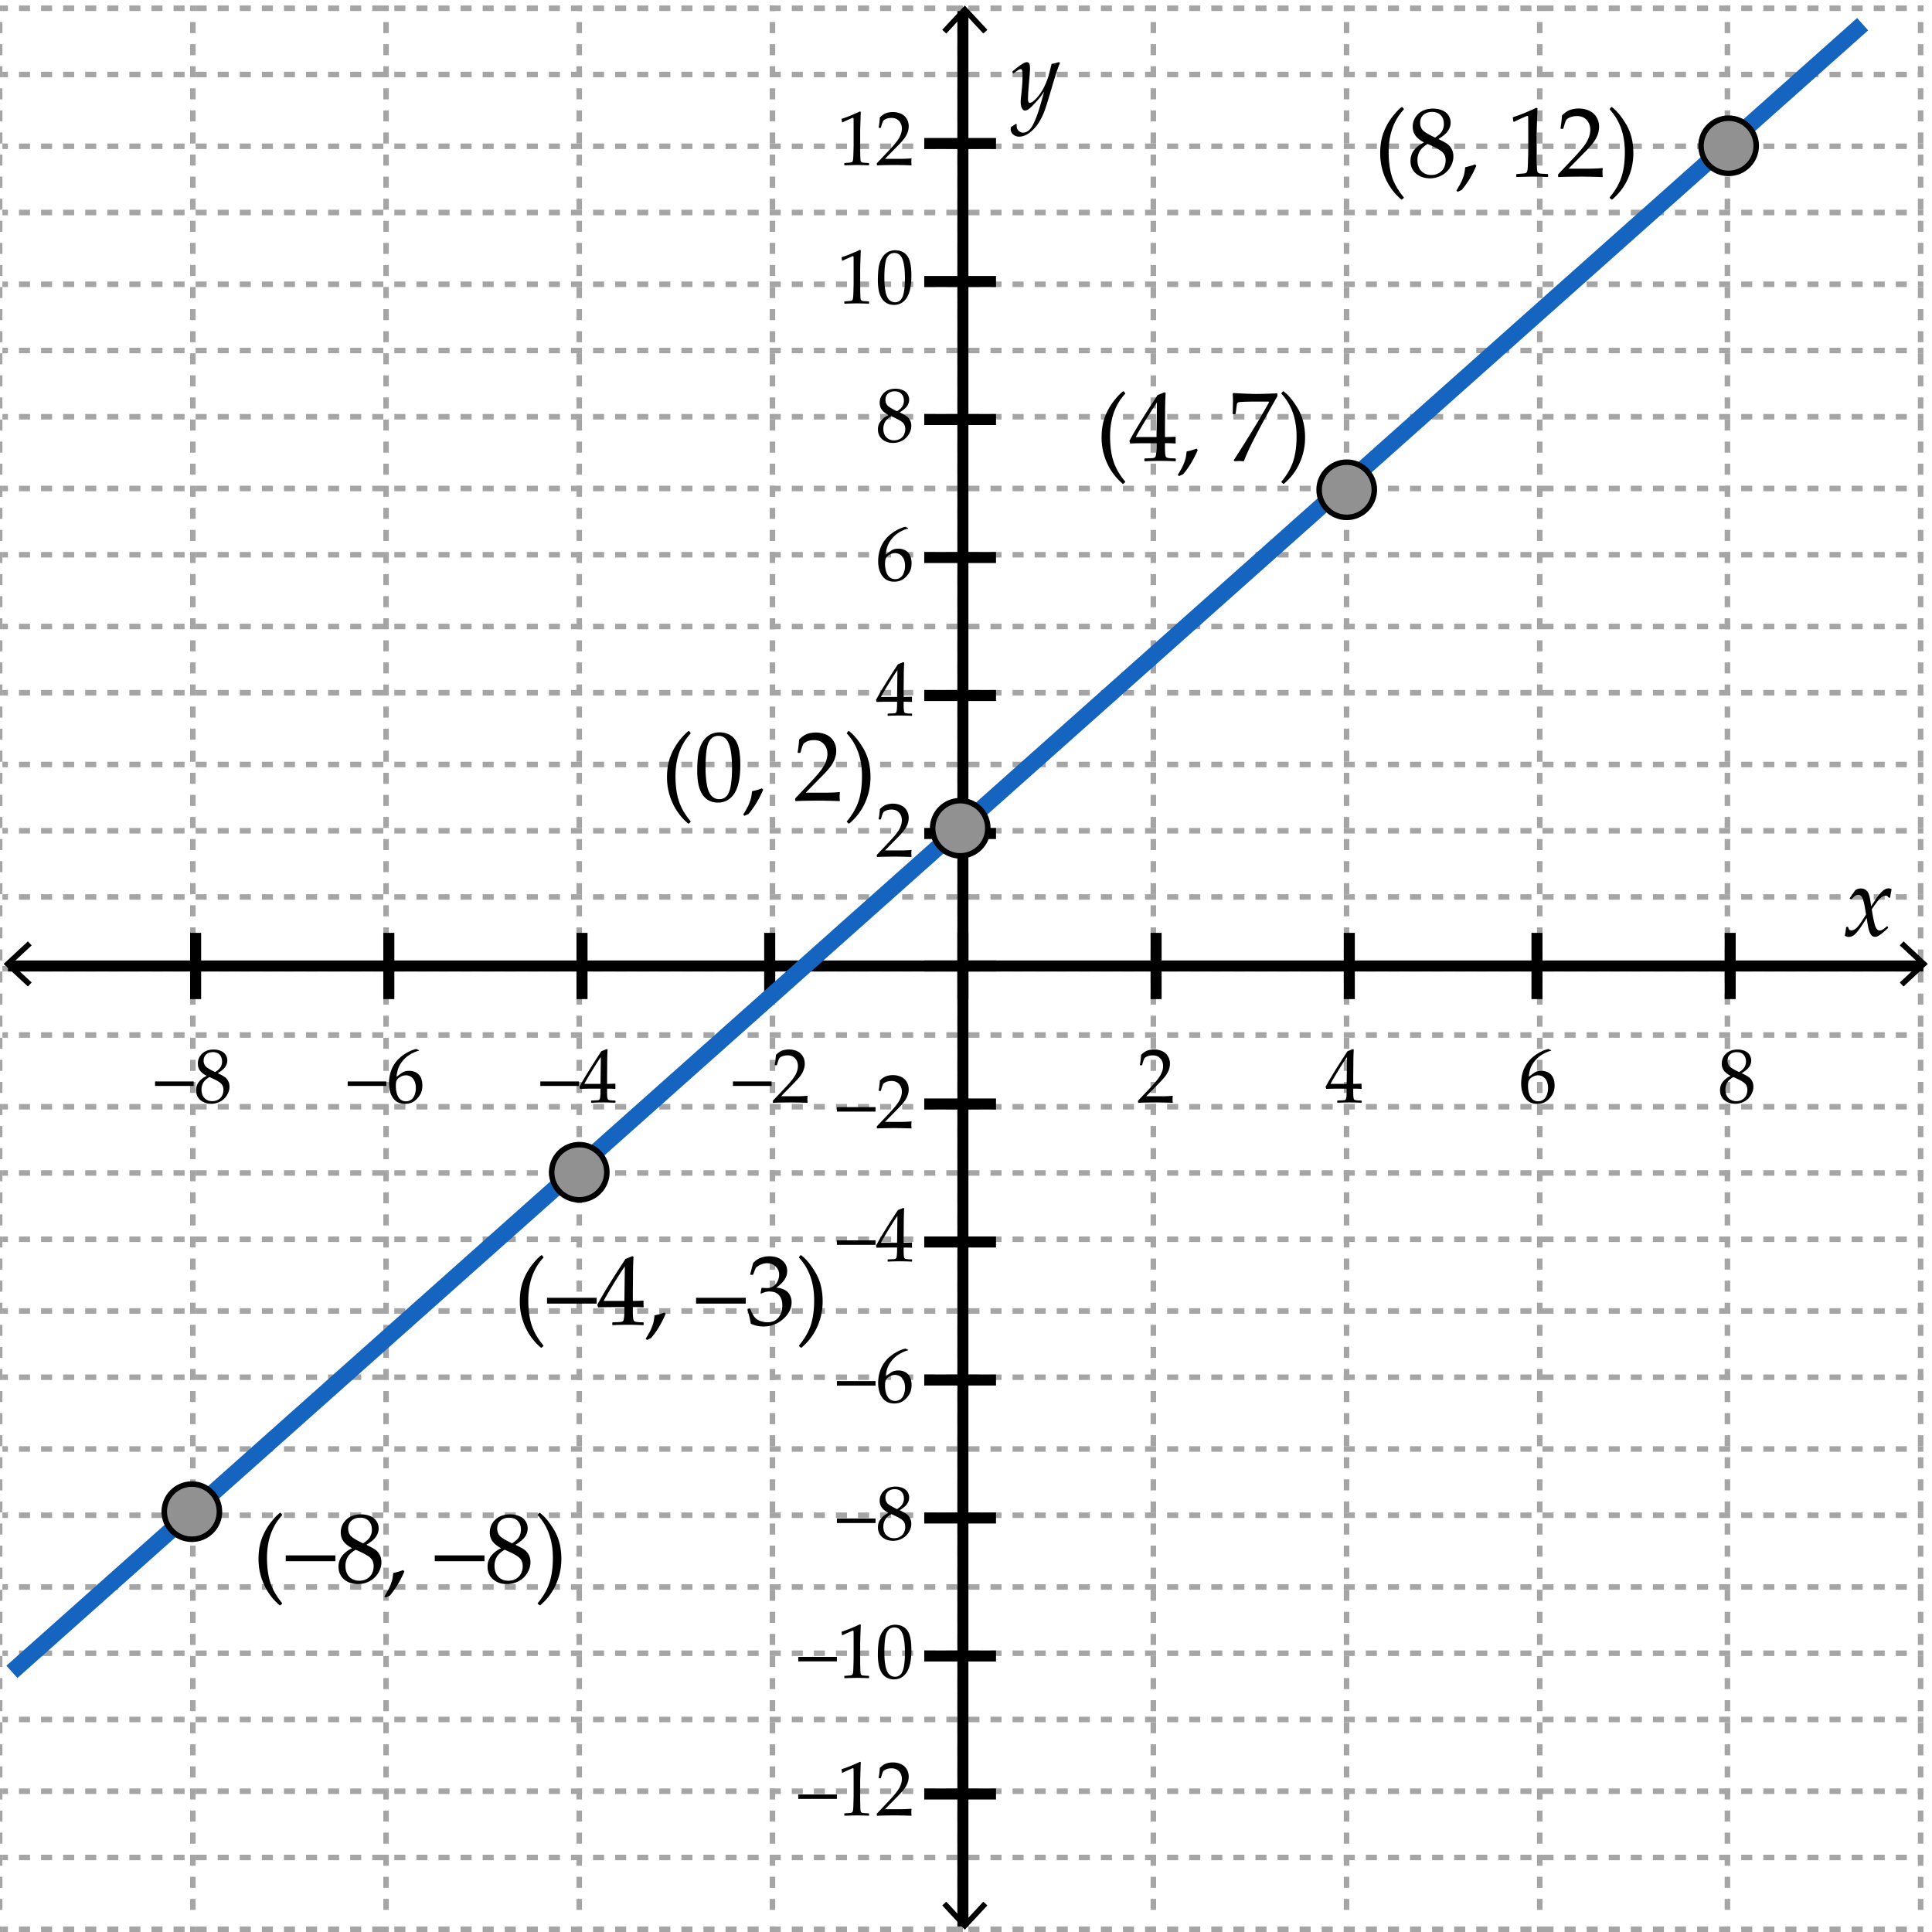<svg xmlns="http://www.w3.org/2000/svg" width="350" height="350"><path fill="#FFF" d="M0 0h350v350H0z"/><g fill="none" stroke="#A5A5A5" stroke-miterlimit="10"><path d="M348.438 349.498h-1"/><path stroke-dasharray="2,2" d="M345.438 349.498h-343"/><path d="M1.438 349.498h-1"/></g><g fill="none" stroke="#A5A5A5" stroke-miterlimit="10"><path d="M348.438 336.498h-1"/><path stroke-dasharray="2,2" d="M345.438 336.498h-343"/><path d="M1.438 336.498h-1"/></g><g fill="none" stroke="#A5A5A5" stroke-miterlimit="10"><path d="M348.438 324.498h-1"/><path stroke-dasharray="2,2" d="M345.438 324.498h-343"/><path d="M1.438 324.498h-1"/></g><g fill="none" stroke="#A5A5A5" stroke-miterlimit="10"><path d="M348.438 311.498h-1"/><path stroke-dasharray="2,2" d="M345.438 311.498h-343"/><path d="M1.438 311.498h-1"/></g><g fill="none" stroke="#A5A5A5" stroke-miterlimit="10"><path d="M348.438 299.498h-1"/><path stroke-dasharray="2,2" d="M345.438 299.498h-343"/><path d="M1.438 299.498h-1"/></g><g fill="none" stroke="#A5A5A5" stroke-miterlimit="10"><path d="M348.438 287.498h-1"/><path stroke-dasharray="2,2" d="M345.438 287.498h-343"/><path d="M1.438 287.498h-1"/></g><g fill="none" stroke="#A5A5A5" stroke-miterlimit="10"><path d="M348.438 274.498h-1"/><path stroke-dasharray="2,2" d="M345.438 274.498h-343"/><path d="M1.438 274.498h-1"/></g><g fill="none" stroke="#A5A5A5" stroke-miterlimit="10"><path d="M348.438 262.498h-1"/><path stroke-dasharray="2,2" d="M345.438 262.498h-343"/><path d="M1.438 262.498h-1"/></g><g fill="none" stroke="#A5A5A5" stroke-miterlimit="10"><path d="M348.438 249.498h-1"/><path stroke-dasharray="2,2" d="M345.438 249.498h-343"/><path d="M1.438 249.498h-1"/></g><g fill="none" stroke="#A5A5A5" stroke-miterlimit="10"><path d="M348.438 237.498h-1"/><path stroke-dasharray="2,2" d="M345.438 237.498h-343"/><path d="M1.438 237.498h-1"/></g><g fill="none" stroke="#A5A5A5" stroke-miterlimit="10"><path d="M348.438 224.498h-1"/><path stroke-dasharray="2,2" d="M345.438 224.498h-343"/><path d="M1.438 224.498h-1"/></g><g fill="none" stroke="#A5A5A5" stroke-miterlimit="10"><path d="M348.438 212.498h-1"/><path stroke-dasharray="2,2" d="M345.438 212.498h-343"/><path d="M1.438 212.498h-1"/></g><g fill="none" stroke="#A5A5A5" stroke-miterlimit="10"><path d="M348.438 200.498h-1"/><path stroke-dasharray="2,2" d="M345.438 200.498h-343"/><path d="M1.438 200.498h-1"/></g><g fill="none" stroke="#A5A5A5" stroke-miterlimit="10"><path d="M348.438 187.498h-1"/><path stroke-dasharray="2,2" d="M345.438 187.498h-343"/><path d="M1.438 187.498h-1"/></g><g fill="none" stroke="#A5A5A5" stroke-miterlimit="10"><path d="M348.438 175.498h-1"/><path stroke-dasharray="2,2" d="M345.438 175.498h-343"/><path d="M1.438 175.498h-1"/></g><g fill="none" stroke="#A5A5A5" stroke-miterlimit="10"><path d="M348.438 162.498h-1"/><path stroke-dasharray="2,2" d="M345.438 162.498h-343"/><path d="M1.438 162.498h-1"/></g><g fill="none" stroke="#A5A5A5" stroke-miterlimit="10"><path d="M348.438 150.498h-1"/><path stroke-dasharray="2,2" d="M345.438 150.498h-343"/><path d="M1.438 150.498h-1"/></g><g fill="none" stroke="#A5A5A5" stroke-miterlimit="10"><path d="M348.438 138.498h-1"/><path stroke-dasharray="2,2" d="M345.438 138.498h-343"/><path d="M1.438 138.498h-1"/></g><g fill="none" stroke="#A5A5A5" stroke-miterlimit="10"><path d="M348.438 125.498h-1"/><path stroke-dasharray="2,2" d="M345.438 125.498h-343"/><path d="M1.438 125.498h-1"/></g><g fill="none" stroke="#A5A5A5" stroke-miterlimit="10"><path d="M348.438 113.498h-1"/><path stroke-dasharray="2,2" d="M345.438 113.498h-343"/><path d="M1.438 113.498h-1"/></g><g fill="none" stroke="#A5A5A5" stroke-miterlimit="10"><path d="M348.438 100.498h-1"/><path stroke-dasharray="2,2" d="M345.438 100.498h-343"/><path d="M1.438 100.498h-1"/></g><g fill="none" stroke="#A5A5A5" stroke-miterlimit="10"><path d="M348.438 88.498h-1"/><path stroke-dasharray="2,2" d="M345.438 88.498h-343"/><path d="M1.438 88.498h-1"/></g><g fill="none" stroke="#A5A5A5" stroke-miterlimit="10"><path d="M348.438 75.498h-1"/><path stroke-dasharray="2,2" d="M345.438 75.498h-343"/><path d="M1.438 75.498h-1"/></g><g fill="none" stroke="#A5A5A5" stroke-miterlimit="10"><path d="M348.438 63.498h-1"/><path stroke-dasharray="2,2" d="M345.438 63.498h-343"/><path d="M1.438 63.498h-1"/></g><g fill="none" stroke="#A5A5A5" stroke-miterlimit="10"><path d="M348.438 51.498h-1"/><path stroke-dasharray="2,2" d="M345.438 51.498h-343"/><path d="M1.438 51.498h-1"/></g><g fill="none" stroke="#A5A5A5" stroke-miterlimit="10"><path d="M348.438 38.498h-1"/><path stroke-dasharray="2,2" d="M345.438 38.498h-343"/><path d="M1.438 38.498h-1"/></g><g fill="none" stroke="#A5A5A5" stroke-miterlimit="10"><path d="M348.438 26.498h-1"/><path stroke-dasharray="2,2" d="M345.438 26.498h-343"/><path d="M1.438 26.498h-1"/></g><g fill="none" stroke="#A5A5A5" stroke-miterlimit="10"><path d="M348.438 13.498h-1"/><path stroke-dasharray="2,2" d="M345.438 13.498h-343"/><path d="M1.438 13.498h-1"/></g><g fill="none" stroke="#A5A5A5" stroke-miterlimit="10"><path d="M348.438 1.498h-1"/><path stroke-dasharray="2,2" d="M345.438 1.498h-343"/><path d="M1.438 1.498h-1"/></g><g><g fill="none" stroke="#A5A5A5" stroke-miterlimit="10"><path d="M347.938.998v1"/><path stroke-dasharray="2,2" d="M347.938 3.998v344"/><path d="M347.938 348.998v1"/></g><g fill="none" stroke="#A5A5A5" stroke-miterlimit="10"><path d="M312.938.998v1"/><path stroke-dasharray="2,2" d="M312.938 3.998v344"/><path d="M312.938 348.998v1"/></g><g fill="none" stroke="#A5A5A5" stroke-miterlimit="10"><path d="M278.938.998v1"/><path stroke-dasharray="2,2" d="M278.938 3.998v344"/><path d="M278.938 348.998v1"/></g><g fill="none" stroke="#A5A5A5" stroke-miterlimit="10"><path d="M243.938.998v1"/><path stroke-dasharray="2,2" d="M243.938 3.998v344"/><path d="M243.938 348.998v1"/></g><g fill="none" stroke="#A5A5A5" stroke-miterlimit="10"><path d="M208.938.998v1"/><path stroke-dasharray="2,2" d="M208.938 3.998v344"/><path d="M208.938 348.998v1"/></g><g fill="none" stroke="#A5A5A5" stroke-miterlimit="10"><path d="M173.938.998v1"/><path stroke-dasharray="2,2" d="M173.938 3.998v344"/><path d="M173.938 348.998v1"/></g><g fill="none" stroke="#A5A5A5" stroke-miterlimit="10"><path d="M139.938.998v1"/><path stroke-dasharray="2,2" d="M139.938 3.998v344"/><path d="M139.938 348.998v1"/></g><g fill="none" stroke="#A5A5A5" stroke-miterlimit="10"><path d="M104.938.998v1"/><path stroke-dasharray="2,2" d="M104.938 3.998v344"/><path d="M104.938 348.998v1"/></g><g fill="none" stroke="#A5A5A5" stroke-miterlimit="10"><path d="M69.938.998v1"/><path stroke-dasharray="2,2" d="M69.938 3.998v344"/><path d="M69.938 348.998v1"/></g><g fill="none" stroke="#A5A5A5" stroke-miterlimit="10"><path d="M34.938.998v1"/><path stroke-dasharray="2,2" d="M34.938 3.998v344"/><path d="M34.938 348.998v1"/></g><g fill="none" stroke="#A5A5A5" stroke-miterlimit="10"><path d="M-.063.998v1"/><path stroke-dasharray="2,2" d="M-.063 3.998v344"/><path d="M-.063 348.998v1"/></g></g><g><path fill="none" stroke="#000" stroke-width="2" stroke-miterlimit="10" d="M174.438 1.998v347"/><path d="M170.692 5.398l.733.683 3.356-3.612 3.358 3.612.732-.683L174.781 1zM170.692 345.186l.733-.683 3.356 3.612 3.358-3.612.732.683-4.09 4.397z"/></g><g fill="none" stroke="#000" stroke-width="2" stroke-miterlimit="10"><path d="M313.438 180.998v-12M278.438 180.998v-12M244.438 180.998v-12M209.438 180.998v-12M174.438 180.998v-12M139.438 180.998v-12M105.438 180.998v-12M70.438 180.998v-12M35.438 180.998v-12"/></g><g fill="none" stroke="#000" stroke-width="2" stroke-miterlimit="10"><path d="M167.438 324.998h13M167.438 299.998h13M167.438 274.998h13M167.438 249.998h13M167.438 224.998h13M167.438 199.998h13M167.438 174.998h13M167.438 150.998h13M167.438 125.998h13M167.438 100.998h13M167.438 75.998h13M167.438 50.998h13M167.438 25.998h13"/></g><g><path fill="none" stroke="#000" stroke-width="2" stroke-miterlimit="10" d="M348.438 174.998h-347"/><path d="M344.844 170.537l-.683.733 3.612 3.356-3.612 3.357.683.733 4.397-4.09zM5.056 170.537l.682.733-3.612 3.356 3.612 3.357-.682.733-4.398-4.09z"/></g><g><path d="M334.209 169.496c.141-.75.214-1.248.22-1.494l.053-.07.229-.035.088.053.176.448a.75.75 0 0 0 .422.149c.369 0 .744-.215 1.125-.646.381-.43.891-1.173 1.529-2.228-.029-.193-.1-.62-.211-1.278-.111-.66-.234-1.159-.369-1.499s-.263-.557-.382-.65a.662.662 0 0 0-.418-.141.996.996 0 0 0-.523.136 3.255 3.255 0 0 0-.558.479l-.185.185-.088.018-.211-.123-.018-.097 1.011-1.433a1.753 1.753 0 0 1 1.037-.316c.486 0 .879.193 1.178.58s.516 1.274.65 2.663l.94-1.424c.094-.158.302-.428.624-.809s.609-.647.861-.8.501-.229.747-.229c.188 0 .369.05.545.149-.135.691-.22 1.181-.255 1.468l-.062.07-.141.035-.088-.044a.84.84 0 0 0-.225-.269.539.539 0 0 0-.303-.074c-.305 0-.611.134-.918.4-.309.267-.843.95-1.604 2.052.27 1.705.502 2.772.698 3.204.196.43.441.646.734.646.17 0 .344-.051.523-.153.178-.103.44-.307.786-.611l.105.009.123.185-.009.105c-.375.369-.729.683-1.059.94-.332.258-.58.434-.748.527a1.13 1.13 0 0 1-.566.141c-.287 0-.519-.114-.694-.343s-.325-.577-.448-1.046-.243-1.151-.36-2.048c-.498.838-.958 1.538-1.38 2.101s-.767.929-1.033 1.099-.543.255-.83.255c-.29 0-.531-.079-.718-.237z"/></g><g><path d="M183.139 23.039l.87-.589.185.062a1.976 1.976 0 0 0-.018.246c0 .422.123.74.369.954s.51.321.791.321c.223 0 .449-.057.682-.171.23-.114.457-.303.676-.567.221-.264.468-.706.743-1.327s.525-1.291.751-2.008.444-1.466.655-2.246l.299-1.099c-.398.609-.765 1.099-1.099 1.468s-.662.721-.984 1.055-.589.565-.8.694-.398.193-.563.193c-.246 0-.439-.151-.58-.453s-.211-.675-.211-1.121c0-.229.041-.697.123-1.406.141-1.283.211-2.396.211-3.34 0-.486-.025-.804-.075-.954s-.136-.224-.259-.224c-.135 0-.305.067-.51.202s-.463.322-.773.563l-.114-.035-.097-.211.026-.132c1.307-1.102 2.168-1.652 2.584-1.652a.48.48 0 0 1 .418.229c.102.152.153.439.153.861 0 .398-.029.92-.088 1.564-.182 1.992-.272 3.322-.272 3.99 0 .234.024.413.074.536s.14.185.269.185c.088 0 .203-.035.347-.105s.374-.261.69-.571.633-.702.949-1.173.599-.992.849-1.56c.248-.568.443-1.11.584-1.626s.311-1.187.51-2.013c.398-.059.841-.17 1.327-.334l.193.176c-.293.586-.832 2.218-1.617 4.896a85.41 85.41 0 0 1-.997 3.256c-.268.794-.582 1.518-.945 2.171s-.785 1.22-1.266 1.701-.934.819-1.357 1.015c-.426.196-.831.294-1.218.294-.416 0-.775-.13-1.077-.391s-.452-.602-.452-1.024c0-.089.014-.189.044-.3z"/></g><g><path fill="none" stroke="#1565C0" stroke-width="3" stroke-miterlimit="10" d="M2.156 302.873L337.438 4.379"/><path d="M164.518 95.669v.082c-.497.104-1.063.354-1.699.745-.635.392-1.17.918-1.603 1.579s-.684 1.458-.752 2.393c.155-.109.333-.241.533-.396.26-.196.45-.33.571-.403a1.88 1.88 0 0 1 .484-.191c.203-.055.437-.082.701-.082.47 0 .891.104 1.265.311.374.208.654.514.841.916.187.404.28.874.28 1.412 0 .761-.185 1.398-.554 1.91-.369.514-.761.88-1.176 1.102-.415.221-.891.331-1.429.331-.916 0-1.627-.343-2.133-1.028-.506-.687-.759-1.578-.759-2.677 0-.729.105-1.43.318-2.103.211-.672.534-1.28.967-1.824.433-.545.985-1.029 1.658-1.453.672-.424 1.334-.711 1.985-.861l.502.237zm-4.184 6.521c0 .451.064.897.195 1.34.129.442.338.784.625 1.025s.624.362 1.012.362c.333 0 .641-.094.923-.28s.498-.479.646-.878c.148-.399.223-.819.223-1.262s-.073-.838-.219-1.186a1.807 1.807 0 0 0-.636-.814 1.661 1.661 0 0 0-.971-.29c-.273 0-.547.066-.82.198s-.484.282-.632.451a1.201 1.201 0 0 0-.284.537 3.91 3.91 0 0 0-.062.797zM160.908 75.159c-.506-.269-.89-.577-1.152-.927-.262-.348-.393-.771-.393-1.268 0-.697.258-1.295.772-1.795.515-.498 1.217-.748 2.105-.748.451 0 .869.078 1.255.236.385.156.682.392.892.703.21.313.314.66.314 1.043 0 .401-.123.785-.369 1.152-.246.366-.682.739-1.306 1.117v.062c.533.255.929.472 1.186.649.258.178.469.418.633.721.164.304.246.653.246 1.05 0 .542-.156 1.063-.469 1.562-.312.5-.723.879-1.233 1.139s-1.039.39-1.586.39c-.798 0-1.456-.224-1.976-.67s-.779-1.041-.779-1.784c0-.602.179-1.12.537-1.555a3.673 3.673 0 0 1 1.322-1.016v-.061zm.554.246c-.538.319-.911.662-1.121 1.028-.21.367-.314.783-.314 1.248 0 .651.183 1.163.547 1.535.364.371.834.557 1.408.557.392 0 .747-.091 1.066-.273s.558-.432.714-.748c.158-.317.236-.662.236-1.036 0-.538-.188-.957-.564-1.258-.375-.301-1.034-.651-1.972-1.053zm1.039-.902c.487-.306.818-.612.991-.919.173-.309.26-.64.26-.995 0-.524-.15-.938-.451-1.244s-.704-.458-1.21-.458c-.483 0-.884.136-1.203.406-.319.271-.479.651-.479 1.139 0 .369.104.689.312.961.207.27.8.64 1.78 1.11zM152.657 47.236l-.123-.041-.068-.561.068-.068c.456-.132 1.032-.344 1.729-.636s1.196-.515 1.497-.67l.178.068c-.073 1.996-.109 3.194-.109 3.596v2.536c0 .624.007 1.211.021 1.76.014.55.034.873.062.971a.433.433 0 0 0 .14.229.54.54 0 0 0 .277.106c.118.016.472.039 1.06.071l.048.055v.308l-.048.055a68.807 68.807 0 0 0-2.112-.055c-.31 0-1.068.019-2.276.055l-.048-.055v-.308l.055-.055c.684-.05 1.074-.087 1.172-.109a.427.427 0 0 0 .227-.12c.052-.057.094-.165.126-.324s.058-.631.079-1.415l.03-1.203v-2.693c0-1.321-.003-2.039-.011-2.153-.006-.114-.046-.171-.119-.171-.019 0-.043.005-.075.014s-.132.05-.301.123l-.677.301c-.284.123-.551.253-.802.389zM159.035 50.784c0-.812.041-1.542.123-2.19.082-.65.264-1.229.543-1.736.281-.509.632-.889 1.053-1.143a2.751 2.751 0 0 1 1.439-.379c.61 0 1.147.157 1.609.472.463.314.796.798.998 1.449.203.651.305 1.538.305 2.659 0 1.823-.279 3.165-.838 4.026-.558.861-1.331 1.292-2.32 1.292-.497 0-.936-.107-1.316-.321a2.543 2.543 0 0 1-.936-.93 4.195 4.195 0 0 1-.514-1.436 10.17 10.17 0 0 1-.146-1.763zm1.176-.396c0 .866.064 1.654.195 2.365.129.711.346 1.223.648 1.534.304.313.665.469 1.084.469.405 0 .744-.139 1.016-.417.271-.278.469-.754.594-1.429.126-.675.188-1.509.188-2.502 0-1.559-.148-2.712-.444-3.459s-.786-1.121-1.47-1.121c-.597 0-1.048.289-1.354.868s-.457 1.81-.457 3.692zM152.657 22.17l-.123-.041-.068-.561.068-.068c.456-.132 1.032-.344 1.729-.636s1.196-.515 1.497-.67l.178.068c-.073 1.996-.109 3.195-.109 3.596v2.536c0 .625.007 1.211.021 1.76s.034.873.062.971.074.174.14.229c.066.055.159.09.277.106s.472.04 1.06.072l.048.055v.308l-.048.055a65.634 65.634 0 0 0-2.112-.055c-.31 0-1.068.018-2.276.055l-.048-.055v-.308l.055-.055c.684-.05 1.074-.086 1.172-.109a.434.434 0 0 0 .227-.12c.052-.057.094-.165.126-.325s.058-.631.079-1.415l.03-1.203v-2.693c0-1.322-.003-2.04-.011-2.153-.006-.114-.046-.171-.119-.171-.019 0-.043.004-.075.014s-.132.05-.301.123l-.677.301a9.495 9.495 0 0 0-.802.389zM158.926 29.963l-.082-.068v-.315l2.29-2.427c.943-.998 1.554-1.771 1.832-2.317s.417-1.057.417-1.531c0-.556-.169-1.019-.506-1.388s-.793-.554-1.367-.554c-.369 0-.69.057-.964.171s-.457.242-.55.383c-.094.141-.229.538-.407 1.189l-.062.055h-.28l-.068-.062c.104-.615.178-1.224.219-1.825.429-.419.828-.687 1.2-.803.371-.116.76-.174 1.165-.174.483 0 .945.091 1.388.273s.798.478 1.066.885.403.881.403 1.418c0 .401-.079.803-.235 1.207a4.459 4.459 0 0 1-.691 1.169c-.303.376-.716.826-1.24 1.35l-2.133 2.174h2.7c.829 0 1.52-.03 2.071-.089l.048.055a3.672 3.672 0 0 0-.041.608c0 .228.014.408.041.54l-.048.075c-.328-.018-.832-.034-1.511-.048s-1.128-.021-1.347-.021c-.442 0-1.037.006-1.784.017s-1.256.03-1.524.053zM144.611 325.891v-.813h7v.813h-7zM152.657 321.153l-.123-.041-.068-.561.068-.068c.456-.132 1.032-.344 1.729-.636s1.196-.515 1.497-.67l.178.068c-.073 1.996-.109 3.194-.109 3.596v2.536c0 .624.007 1.211.021 1.76.014.55.034.873.062.971a.433.433 0 0 0 .14.229.54.54 0 0 0 .277.106c.118.016.472.039 1.06.071l.048.055v.308l-.048.055a68.807 68.807 0 0 0-2.112-.055c-.31 0-1.068.019-2.276.055l-.048-.055v-.308l.055-.055c.684-.05 1.074-.087 1.172-.109a.427.427 0 0 0 .227-.12c.052-.057.094-.165.126-.324s.058-.631.079-1.415l.03-1.203v-2.693c0-1.321-.003-2.039-.011-2.153-.006-.114-.046-.171-.119-.171-.019 0-.043.005-.075.014s-.132.05-.301.123l-.677.301c-.284.123-.551.253-.802.389zM158.926 328.946l-.082-.068v-.314l2.29-2.427c.943-.998 1.554-1.771 1.832-2.317s.417-1.058.417-1.531c0-.556-.169-1.019-.506-1.388s-.793-.554-1.367-.554c-.369 0-.69.057-.964.171s-.457.241-.55.383c-.094.142-.229.538-.407 1.189l-.062.055h-.28l-.068-.062c.104-.615.178-1.224.219-1.825.429-.419.828-.687 1.2-.804.371-.115.76-.174 1.165-.174.483 0 .945.091 1.388.273s.798.478 1.066.885c.269.408.403.881.403 1.419 0 .401-.079.804-.235 1.206a4.464 4.464 0 0 1-.691 1.17c-.303.375-.716.825-1.24 1.35l-2.133 2.174h2.7c.829 0 1.52-.029 2.071-.089l.048.055a3.663 3.663 0 0 0-.041.608c0 .228.014.408.041.54l-.048.075c-.328-.019-.832-.034-1.511-.048s-1.128-.021-1.347-.021c-.442 0-1.037.006-1.784.018-.747.011-1.256.029-1.524.051zM144.611 300.975v-.813h7v.813h-7zM152.657 296.237l-.123-.041-.068-.561.068-.068c.456-.132 1.032-.344 1.729-.636s1.196-.515 1.497-.67l.178.068c-.073 1.996-.109 3.194-.109 3.596v2.536c0 .624.007 1.211.021 1.76.014.55.034.873.062.971a.433.433 0 0 0 .14.229.54.54 0 0 0 .277.106c.118.016.472.039 1.06.071l.048.055v.308l-.048.055a68.807 68.807 0 0 0-2.112-.055c-.31 0-1.068.019-2.276.055l-.048-.055v-.308l.055-.055c.684-.05 1.074-.087 1.172-.109a.427.427 0 0 0 .227-.12c.052-.057.094-.165.126-.324s.058-.631.079-1.415l.03-1.203v-2.693c0-1.321-.003-2.039-.011-2.153-.006-.114-.046-.171-.119-.171-.019 0-.043.005-.075.014s-.132.05-.301.123l-.677.301c-.284.123-.551.253-.802.389zM159.035 299.785c0-.812.041-1.542.123-2.19.082-.65.264-1.229.543-1.736.281-.509.632-.889 1.053-1.143a2.751 2.751 0 0 1 1.439-.379c.61 0 1.147.157 1.609.472.463.314.796.798.998 1.449.203.651.305 1.538.305 2.659 0 1.823-.279 3.165-.838 4.026-.558.861-1.331 1.292-2.32 1.292-.497 0-.936-.107-1.316-.321a2.543 2.543 0 0 1-.936-.93 4.195 4.195 0 0 1-.514-1.436 10.17 10.17 0 0 1-.146-1.763zm1.176-.396c0 .866.064 1.654.195 2.365.129.711.346 1.223.648 1.534.304.313.665.469 1.084.469.405 0 .744-.139 1.016-.417.271-.278.469-.754.594-1.429.126-.675.188-1.509.188-2.502 0-1.559-.148-2.712-.444-3.459s-.786-1.121-1.47-1.121c-.597 0-1.048.289-1.354.868s-.457 1.81-.457 3.692zM151.611 275.908v-.813h7v.813h-7zM160.908 274.049c-.506-.269-.89-.577-1.152-.927-.262-.348-.393-.771-.393-1.268 0-.697.258-1.295.772-1.795.515-.498 1.217-.748 2.105-.748.451 0 .869.078 1.255.236.385.156.682.392.892.703.21.313.314.66.314 1.043 0 .401-.123.785-.369 1.152-.246.366-.682.739-1.306 1.117v.062c.533.255.929.472 1.186.649.258.178.469.418.633.721.164.304.246.653.246 1.05 0 .542-.156 1.063-.469 1.562-.312.5-.723.879-1.233 1.139s-1.039.39-1.586.39c-.798 0-1.456-.224-1.976-.67s-.779-1.041-.779-1.784c0-.602.179-1.12.537-1.555a3.673 3.673 0 0 1 1.322-1.016v-.061zm.554.246c-.538.319-.911.662-1.121 1.028-.21.367-.314.783-.314 1.248 0 .651.183 1.163.547 1.535.364.371.834.557 1.408.557.392 0 .747-.091 1.066-.273s.558-.432.714-.748c.158-.317.236-.662.236-1.036 0-.538-.188-.957-.564-1.258-.375-.301-1.034-.652-1.972-1.053zm1.039-.902c.487-.306.818-.612.991-.919.173-.309.26-.64.26-.995 0-.524-.15-.938-.451-1.244s-.704-.458-1.21-.458c-.483 0-.884.136-1.203.406-.319.271-.479.651-.479 1.139 0 .369.104.689.312.961.207.27.8.64 1.78 1.11zM151.611 251.011v-.813h7v.813h-7zM164.518 244.544v.082c-.497.104-1.063.354-1.699.745-.635.392-1.17.918-1.603 1.579s-.684 1.458-.752 2.393c.155-.109.333-.241.533-.396.26-.196.45-.33.571-.403a1.88 1.88 0 0 1 .484-.191c.203-.055.437-.082.701-.082.47 0 .891.104 1.265.311.374.208.654.514.841.916.187.404.28.874.28 1.412 0 .761-.185 1.398-.554 1.91-.369.514-.761.88-1.176 1.102-.415.221-.891.331-1.429.331-.916 0-1.627-.343-2.133-1.028-.506-.687-.759-1.578-.759-2.677 0-.729.105-1.43.318-2.103.211-.672.534-1.28.967-1.824.433-.545.985-1.029 1.658-1.453.672-.424 1.334-.711 1.985-.861l.502.237zm-4.184 6.521c0 .451.064.897.195 1.34.129.442.338.784.625 1.025s.624.362 1.012.362c.333 0 .641-.094.923-.28s.498-.479.646-.878c.148-.399.223-.819.223-1.262s-.073-.838-.219-1.186a1.807 1.807 0 0 0-.636-.814 1.661 1.661 0 0 0-.971-.29c-.273 0-.547.066-.82.198s-.484.282-.632.451a1.201 1.201 0 0 0-.284.537 3.91 3.91 0 0 0-.062.797zM206.25 199.788l-.082-.068v-.314l2.29-2.427c.943-.998 1.554-1.771 1.832-2.317s.417-1.058.417-1.531c0-.556-.169-1.019-.506-1.388s-.793-.554-1.367-.554c-.369 0-.69.057-.964.171s-.457.241-.55.383c-.094.142-.229.538-.407 1.189l-.062.055h-.28l-.068-.062c.104-.615.178-1.224.219-1.825.429-.419.828-.687 1.2-.804.371-.115.76-.174 1.165-.174.483 0 .945.091 1.388.273s.798.478 1.066.885c.269.408.403.881.403 1.419 0 .401-.079.804-.235 1.206a4.464 4.464 0 0 1-.691 1.17c-.303.375-.716.825-1.24 1.35l-2.133 2.174h2.7c.829 0 1.52-.029 2.071-.089l.048.055a3.663 3.663 0 0 0-.041.608c0 .228.014.408.041.54l-.048.075c-.328-.019-.832-.034-1.511-.048s-1.128-.021-1.347-.021c-.442 0-1.037.006-1.784.018-.747.011-1.255.029-1.524.051zM242.306 199.774l-.055-.055v-.294l.055-.055c.675-.019 1.074-.039 1.2-.062.125-.022.217-.07.276-.144s.104-.251.134-.533c.029-.282.044-.583.044-.902v-.506h-1.497c-.87 0-1.606.014-2.208.041l-.116-.369c.793-1.485 2.117-3.637 3.972-6.453l.964-.39.171.082c-.05.774-.075 1.734-.075 2.878l-.021 1.928v1.415a27.599 27.599 0 0 0 1.456-.041l.062.068a8.385 8.385 0 0 0-.014.376c.005.15.012.299.021.444l-.068.062a18.803 18.803 0 0 0-1.107-.041h-.349v.458c0 .511.014.873.041 1.087s.07.353.13.413c.06.063.179.107.359.137.18.03.49.047.933.052l.062.055v.294l-.055.055a46.523 46.523 0 0 0-2.017-.055 43.04 43.04 0 0 0-2.298.055zm-1.265-3.418h2.919l.062-4.86c-.438.624-.989 1.481-1.654 2.57s-1.108 1.853-1.327 2.29zM281.005 190.266v.082c-.497.104-1.063.354-1.699.745-.635.392-1.17.918-1.603 1.579s-.684 1.458-.752 2.393c.155-.109.333-.241.533-.396.26-.196.45-.33.571-.403a1.88 1.88 0 0 1 .484-.191c.203-.055.437-.082.701-.082.47 0 .891.104 1.265.311.374.208.654.514.841.916.187.404.28.874.28 1.412 0 .761-.185 1.398-.554 1.91-.369.514-.761.88-1.176 1.102-.415.221-.891.331-1.429.331-.916 0-1.627-.343-2.133-1.028-.506-.687-.759-1.578-.759-2.677 0-.729.105-1.43.318-2.103.211-.672.534-1.28.967-1.824.433-.545.985-1.029 1.658-1.453.672-.424 1.334-.711 1.985-.861l.502.237zm-4.184 6.521c0 .451.064.897.195 1.34.129.442.338.784.625 1.025s.624.362 1.012.362c.333 0 .641-.094.923-.28s.498-.479.646-.878c.148-.399.223-.819.223-1.262s-.073-.838-.219-1.186a1.807 1.807 0 0 0-.636-.814 1.661 1.661 0 0 0-.971-.29c-.273 0-.547.066-.82.198s-.484.282-.632.451a1.201 1.201 0 0 0-.284.537c-.041.19-.062.455-.062.797zM313.459 194.873c-.506-.269-.89-.577-1.152-.927-.262-.348-.393-.771-.393-1.268 0-.697.258-1.295.772-1.795.515-.498 1.217-.748 2.105-.748.451 0 .869.078 1.255.236.385.156.682.392.892.703.21.313.314.66.314 1.043 0 .401-.123.785-.369 1.152-.246.366-.682.739-1.306 1.117v.062c.533.255.929.472 1.186.649.258.178.469.418.633.721.164.304.246.653.246 1.05 0 .542-.156 1.063-.469 1.562-.312.5-.723.879-1.233 1.139s-1.039.39-1.586.39c-.798 0-1.456-.224-1.976-.67s-.779-1.041-.779-1.784c0-.602.179-1.12.537-1.555a3.673 3.673 0 0 1 1.322-1.016v-.061zm.554.246c-.538.319-.911.662-1.121 1.028-.21.367-.314.783-.314 1.248 0 .651.183 1.163.547 1.535.364.371.834.557 1.408.557.392 0 .747-.091 1.066-.273s.558-.432.714-.748c.158-.317.236-.662.236-1.036 0-.538-.188-.957-.564-1.258-.376-.301-1.034-.651-1.972-1.053zm1.039-.902c.487-.306.818-.612.991-.919.173-.309.26-.64.26-.995 0-.524-.15-.938-.451-1.244s-.704-.458-1.21-.458c-.483 0-.884.136-1.203.406-.319.271-.479.651-.479 1.139 0 .369.104.689.312.961.207.27.8.64 1.78 1.11zM28.091 196.732v-.813h7v.813h-7zM37.388 194.873c-.506-.269-.89-.577-1.152-.927-.262-.348-.393-.771-.393-1.268 0-.697.257-1.295.772-1.795.515-.498 1.217-.748 2.105-.748.451 0 .869.078 1.254.236.385.156.683.392.892.703.209.313.314.66.314 1.043 0 .401-.123.785-.369 1.152-.246.366-.681.739-1.306 1.117v.062c.533.255.929.472 1.186.649s.468.418.632.721c.164.304.246.653.246 1.05 0 .542-.156 1.063-.468 1.562-.312.5-.724.879-1.234 1.139s-1.039.39-1.586.39c-.797 0-1.456-.224-1.976-.67s-.779-1.041-.779-1.784c0-.602.179-1.12.537-1.555a3.685 3.685 0 0 1 1.323-1.016v-.061zm.554.246c-.538.319-.912.662-1.121 1.028a2.477 2.477 0 0 0-.314 1.248c0 .651.182 1.163.547 1.535.365.371.834.557 1.408.557.392 0 .748-.091 1.066-.273s.557-.432.714-.748c.157-.317.236-.662.236-1.036 0-.538-.188-.957-.564-1.258s-1.033-.651-1.972-1.053zm1.039-.902c.488-.306.818-.612.991-.919.173-.309.26-.64.26-.995 0-.524-.15-.938-.451-1.244s-.704-.458-1.21-.458c-.483 0-.884.136-1.203.406-.319.271-.479.651-.479 1.139 0 .369.104.689.311.961.208.27.801.64 1.781 1.11z"/><g><path d="M62.987 196.732v-.813h7v.813h-7zM75.894 190.266v.082c-.497.104-1.063.354-1.699.745s-1.17.918-1.603 1.579-.684 1.458-.752 2.393c.155-.109.333-.241.533-.396.26-.196.45-.33.571-.403s.283-.137.485-.191.437-.082.701-.082c.469 0 .891.104 1.265.311.374.208.654.514.841.916.187.404.28.874.28 1.412 0 .761-.185 1.398-.554 1.91-.369.514-.761.88-1.176 1.102-.415.221-.891.331-1.429.331-.916 0-1.627-.343-2.133-1.028-.506-.687-.759-1.578-.759-2.677 0-.729.106-1.43.318-2.103.212-.672.534-1.28.967-1.824.433-.545.985-1.029 1.658-1.453s1.334-.711 1.986-.861l.5.237zm-4.184 6.521c0 .451.065.897.195 1.34s.338.784.625 1.025.625.362 1.012.362c.333 0 .64-.094.923-.28s.498-.479.646-.878c.148-.399.222-.819.222-1.262s-.073-.838-.219-1.186a1.814 1.814 0 0 0-.636-.814 1.661 1.661 0 0 0-.971-.29c-.273 0-.547.066-.82.198s-.484.282-.632.451-.243.348-.284.537a3.99 3.99 0 0 0-.061.797z"/></g><g><path d="M97.883 196.732v-.813h7v.813h-7zM107.132 199.774l-.055-.055v-.294l.055-.055c.675-.019 1.074-.039 1.2-.062.125-.022.217-.07.276-.144s.104-.251.134-.533c.029-.282.044-.583.044-.902v-.506h-1.497c-.87 0-1.606.014-2.208.041l-.116-.369c.793-1.485 2.117-3.637 3.972-6.453l.964-.39.171.082c-.05.774-.075 1.734-.075 2.878l-.021 1.928v1.415a27.599 27.599 0 0 0 1.456-.041l.062.068a8.385 8.385 0 0 0-.014.376c.005.15.012.299.021.444l-.068.062a18.803 18.803 0 0 0-1.107-.041h-.349v.458c0 .511.014.873.041 1.087s.07.353.13.413c.06.063.179.107.359.137.18.03.49.047.933.052l.062.055v.294l-.055.055a46.523 46.523 0 0 0-2.017-.055 43.04 43.04 0 0 0-2.298.055zm-1.265-3.418h2.919l.062-4.86c-.438.624-.989 1.481-1.654 2.57s-1.108 1.853-1.327 2.29z"/></g><g><path d="M132.779 196.732v-.813h7v.813h-7zM140.094 199.788l-.082-.068v-.314l2.29-2.427c.943-.998 1.554-1.771 1.832-2.317s.417-1.058.417-1.531c0-.556-.169-1.019-.506-1.388s-.793-.554-1.367-.554c-.369 0-.69.057-.964.171s-.457.241-.55.383c-.094.142-.229.538-.407 1.189l-.062.055h-.28l-.068-.062c.104-.615.178-1.224.219-1.825.429-.419.828-.687 1.2-.804.371-.115.76-.174 1.165-.174.483 0 .945.091 1.388.273s.798.478 1.066.885c.269.408.403.881.403 1.419 0 .401-.079.804-.235 1.206a4.464 4.464 0 0 1-.691 1.17c-.303.375-.716.825-1.24 1.35l-2.133 2.174h2.7c.829 0 1.52-.029 2.071-.089l.048.055a3.663 3.663 0 0 0-.041.608c0 .228.014.408.041.54l-.048.075c-.328-.019-.832-.034-1.511-.048s-1.128-.021-1.347-.021c-.442 0-1.037.006-1.784.018-.747.011-1.256.029-1.524.051z"/></g><g><path d="M160.86 129.678l-.055-.055v-.294l.055-.055c.675-.019 1.074-.039 1.2-.062.125-.022.217-.07.276-.144s.104-.251.134-.533c.029-.282.044-.583.044-.902v-.506h-1.497c-.87 0-1.606.014-2.208.041l-.116-.369c.793-1.485 2.117-3.637 3.972-6.453l.964-.39.171.082c-.05.774-.075 1.734-.075 2.878l-.021 1.928v1.415a27.599 27.599 0 0 0 1.456-.041l.062.068a8.385 8.385 0 0 0-.014.376c.005.15.012.299.021.444l-.068.062a18.803 18.803 0 0 0-1.107-.041h-.349v.458c0 .511.014.873.041 1.087s.07.353.13.413c.06.063.179.107.359.137.18.03.49.047.933.052l.062.055v.294l-.055.055a42.034 42.034 0 0 0-4.315 0zm-1.264-3.418h2.919l.062-4.86c-.438.624-.989 1.481-1.654 2.57s-1.109 1.852-1.327 2.29z"/></g><g><path d="M158.926 155.256l-.082-.068v-.314l2.29-2.427c.943-.998 1.554-1.771 1.832-2.317s.417-1.058.417-1.531c0-.556-.169-1.019-.506-1.388s-.793-.554-1.367-.554c-.369 0-.69.057-.964.171s-.457.241-.55.383c-.094.142-.229.538-.407 1.189l-.062.055h-.28l-.068-.062c.104-.615.178-1.224.219-1.825.429-.419.828-.687 1.2-.804.371-.115.76-.174 1.165-.174.483 0 .945.091 1.388.273s.798.478 1.066.885c.269.408.403.881.403 1.419 0 .401-.079.804-.235 1.206a4.464 4.464 0 0 1-.691 1.17c-.303.375-.716.825-1.24 1.35l-2.133 2.174h2.7c.829 0 1.52-.029 2.071-.089l.048.055a3.663 3.663 0 0 0-.041.608c0 .228.014.408.041.54l-.048.075c-.328-.019-.832-.034-1.511-.048s-1.128-.021-1.347-.021c-.442 0-1.037.006-1.784.018-.747.011-1.256.028-1.524.051z"/></g><g><path d="M151.611 225.511v-.813h7v.813h-7zM160.86 228.553l-.055-.055v-.294l.055-.055c.675-.019 1.074-.039 1.2-.062.125-.022.217-.07.276-.144s.104-.251.134-.533c.029-.282.044-.583.044-.902v-.506h-1.497c-.87 0-1.606.014-2.208.041l-.116-.369c.793-1.485 2.117-3.637 3.972-6.453l.964-.39.171.082c-.05.774-.075 1.734-.075 2.878l-.021 1.928v1.415a27.599 27.599 0 0 0 1.456-.041l.062.068a8.385 8.385 0 0 0-.014.376c.005.15.012.299.021.444l-.068.062a18.803 18.803 0 0 0-1.107-.041h-.349v.458c0 .511.014.873.041 1.087s.07.353.13.413c.06.063.179.107.359.137.18.03.49.047.933.052l.062.055v.294l-.055.055a42.034 42.034 0 0 0-4.315 0zm-1.264-3.418h2.919l.062-4.86c-.438.624-.989 1.481-1.654 2.57s-1.109 1.852-1.327 2.29z"/></g><g><path d="M151.611 201.376v-.813h7v.813h-7zM158.926 204.432l-.082-.068v-.314l2.29-2.427c.943-.998 1.554-1.771 1.832-2.317s.417-1.058.417-1.531c0-.556-.169-1.019-.506-1.388s-.793-.554-1.367-.554c-.369 0-.69.057-.964.171s-.457.241-.55.383c-.094.142-.229.538-.407 1.189l-.062.055h-.28l-.068-.062c.104-.615.178-1.224.219-1.825.429-.419.828-.687 1.2-.804.371-.115.76-.174 1.165-.174.483 0 .945.091 1.388.273s.798.478 1.066.885c.269.408.403.881.403 1.419 0 .401-.079.804-.235 1.206a4.464 4.464 0 0 1-.691 1.17c-.303.375-.716.825-1.24 1.35l-2.133 2.174h2.7c.829 0 1.52-.029 2.071-.089l.048.055a3.663 3.663 0 0 0-.041.608c0 .228.014.408.041.54l-.048.075c-.328-.019-.832-.034-1.511-.048s-1.128-.021-1.347-.021c-.442 0-1.037.006-1.784.018-.747.011-1.256.028-1.524.051z"/></g></g><g><circle fill="#919191" stroke="#000" stroke-miterlimit="10" cx="34.755" cy="273.851" r="5"/><circle fill="#919191" stroke="#000" stroke-miterlimit="10" cx="104.939" cy="212.363" r="5"/><circle fill="#919191" stroke="#000" stroke-miterlimit="10" cx="173.954" cy="150.045" r="5"/><circle fill="#919191" stroke="#000" stroke-miterlimit="10" cx="243.969" cy="88.729" r="5"/><circle fill="#919191" stroke="#000" stroke-miterlimit="10" cx="313.154" cy="26.411" r="5"/><path d="M50.675 290.822a10.666 10.666 0 0 1-2.839-3.74 11.064 11.064 0 0 1-1.002-4.671c0-1.348.188-2.546.563-3.595s.897-2.013 1.569-2.892c.67-.879 1.264-1.503 1.779-1.872l.097.009.272.343v.097c-1.828 1.969-2.742 4.541-2.742 7.717 0 1.758.203 3.259.611 4.505.406 1.244 1.117 2.477 2.131 3.695l-.009.105-.325.29-.105.009zM51.765 282.824v-1.046h9v1.046h-9zM63.718 280.434c-.65-.346-1.145-.742-1.48-1.191-.338-.447-.506-.991-.506-1.63 0-.896.331-1.665.993-2.308.662-.641 1.564-.962 2.707-.962.58 0 1.117.101 1.612.304.495.201.878.504 1.147.904.27.402.404.849.404 1.341 0 .516-.158 1.009-.475 1.481-.316.471-.876.95-1.679 1.437v.079c.686.328 1.193.606 1.525.835.33.229.602.538.813.927.211.391.316.84.316 1.35 0 .697-.201 1.367-.602 2.008-.402.643-.931 1.13-1.587 1.464s-1.336.501-2.039.501c-1.025 0-1.872-.287-2.54-.861s-1.002-1.339-1.002-2.294c0-.773.229-1.44.689-1.999a4.726 4.726 0 0 1 1.701-1.306v-.08zm.712.316c-.691.41-1.172.852-1.441 1.322a3.175 3.175 0 0 0-.404 1.604c0 .838.234 1.495.703 1.974.469.477 1.072.716 1.811.716.504 0 .961-.117 1.371-.352s.716-.556.919-.962c.201-.408.303-.852.303-1.332 0-.691-.242-1.23-.725-1.617-.485-.386-1.33-.837-2.537-1.353zm1.336-1.16c.627-.393 1.052-.787 1.274-1.182.223-.396.334-.822.334-1.279 0-.674-.193-1.207-.58-1.6s-.905-.589-1.556-.589c-.621 0-1.137.175-1.547.522-.41.35-.615.837-.615 1.464 0 .475.133.886.399 1.235.268.349 1.031.825 2.291 1.429zM69.642 289.196c.363-.604.624-1.058.782-1.362s.297-.625.417-.963c.12-.336.199-.596.238-.777.037-.182.092-.557.162-1.125.029-.012.193-.053.492-.123.41-.1.844-.234 1.301-.404l.22.246c-.744 1.729-1.626 3.19-2.646 4.386l-.747.343-.219-.221zM78.765 282.824v-1.046h9v1.046h-9zM90.718 280.434c-.65-.346-1.145-.742-1.48-1.191-.338-.447-.506-.991-.506-1.63 0-.896.331-1.665.993-2.308.662-.641 1.564-.962 2.707-.962.58 0 1.117.101 1.612.304.495.201.878.504 1.147.904.27.402.404.849.404 1.341 0 .516-.158 1.009-.475 1.481-.316.471-.876.95-1.679 1.437v.079c.686.328 1.193.606 1.525.835.33.229.602.538.813.927.211.391.316.84.316 1.35 0 .697-.201 1.367-.602 2.008-.402.643-.931 1.13-1.587 1.464s-1.336.501-2.039.501c-1.025 0-1.872-.287-2.54-.861s-1.002-1.339-1.002-2.294c0-.773.229-1.44.689-1.999a4.726 4.726 0 0 1 1.701-1.306v-.08zm.712.316c-.691.41-1.172.852-1.441 1.322a3.175 3.175 0 0 0-.404 1.604c0 .838.234 1.495.703 1.974.469.477 1.072.716 1.811.716.504 0 .961-.117 1.371-.352s.716-.556.919-.962c.201-.408.303-.852.303-1.332 0-.691-.242-1.23-.725-1.617-.485-.386-1.33-.837-2.537-1.353zm1.336-1.16c.627-.393 1.052-.787 1.274-1.182.223-.396.334-.822.334-1.279 0-.674-.193-1.207-.58-1.6s-.905-.589-1.556-.589c-.621 0-1.137.175-1.547.522-.41.35-.615.837-.615 1.464 0 .475.133.886.399 1.235.268.349 1.031.825 2.291 1.429zM97.855 290.822l-.105-.009-.334-.29v-.105c1.014-1.219 1.723-2.452 2.131-3.7.406-1.248.611-2.748.611-4.5 0-3.176-.914-5.748-2.742-7.717v-.097l.271-.343.098-.009c.902.662 1.779 1.721 2.633 3.178.852 1.455 1.277 3.183 1.277 5.181 0 1.617-.324 3.153-.971 4.61-.648 1.456-1.603 2.723-2.869 3.801z"/><g><path d="M98.008 244.155a10.678 10.678 0 0 1-2.838-3.739 11.075 11.075 0 0 1-1.002-4.672c0-1.348.188-2.546.563-3.595s.897-2.013 1.569-2.892c.669-.879 1.263-1.503 1.779-1.872l.098.009.271.343v.097c-1.828 1.969-2.742 4.541-2.742 7.717 0 1.758.203 3.26.611 4.504.406 1.246 1.117 2.478 2.13 3.696l-.008.105-.326.29-.105.009zM99.098 236.157v-1.046h9v1.046h-9zM110.99 240.068l-.07-.07v-.378l.07-.07c.867-.023 1.381-.05 1.541-.079.162-.029.281-.091.357-.185s.133-.322.17-.686c.039-.363.059-.75.059-1.16v-.65h-1.926c-1.119 0-2.064.018-2.838.053l-.15-.475c1.02-1.91 2.723-4.676 5.107-8.297l1.238-.501.221.105a59.117 59.117 0 0 0-.098 3.7l-.025 2.479v1.819a33.147 33.147 0 0 0 1.871-.053l.08.088c-.012.223-.018.384-.018.483.006.193.014.384.025.571l-.088.079a23.924 23.924 0 0 0-1.424-.053h-.447v.589c0 .656.018 1.122.053 1.397s.09.452.166.532c.076.078.23.137.461.176.232.037.633.06 1.201.065l.078.07v.378l-.07.07a58.482 58.482 0 0 0-2.592-.07 56.14 56.14 0 0 0-2.952.073zm-1.627-4.394h3.754l.078-6.249c-.563.803-1.271 1.904-2.127 3.305s-1.423 2.381-1.705 2.944zM116.975 242.529c.363-.604.625-1.058.783-1.362s.297-.626.416-.962c.121-.338.199-.597.238-.778.037-.182.092-.557.162-1.125.029-.012.193-.053.492-.123.41-.1.844-.234 1.301-.404l.221.246c-.744 1.729-1.627 3.19-2.646 4.386l-.746.343-.221-.221zM126.098 236.157v-1.046h9v1.046h-9zM136.012 239.796c-.105-.691-.301-1.523-.588-2.496l.043-.132.326-.123.123.062c.205.539.424.984.658 1.336s.572.621 1.012.809.914.281 1.424.281c.645 0 1.154-.135 1.533-.404.377-.27.67-.636.875-1.099s.307-.984.307-1.564c0-.779-.203-1.392-.611-1.837-.406-.445-.971-.668-1.691-.668-.246 0-.465.023-.658.07s-.492.152-.896.316l-.098-.088.193-.958c.475.029.791.044.949.044.686 0 1.229-.243 1.631-.729a2.63 2.63 0 0 0 .602-1.723c0-.58-.209-1.066-.629-1.459-.418-.393-.936-.589-1.551-.589-.404 0-.787.082-1.146.246a3 3 0 0 0-.893.598c-.1.199-.258.592-.475 1.178l-.088.079h-.395l-.07-.079.527-2.039c.732-.826 1.725-1.239 2.979-1.239.955 0 1.727.254 2.316.76.588.508.883 1.145.883 1.912 0 .586-.172 1.123-.518 1.613-.346.488-.826.95-1.441 1.384 1.014.123 1.727.427 2.139.909.414.484.621 1.068.621 1.754 0 1.125-.51 2.137-1.529 3.037-1.02.898-2.197 1.349-3.533 1.349a5.88 5.88 0 0 1-1.117-.101 5.936 5.936 0 0 1-1.214-.41zM145.188 244.155l-.105-.009-.334-.29v-.105c1.014-1.219 1.725-2.452 2.131-3.7.408-1.248.611-2.748.611-4.5 0-3.176-.914-5.748-2.742-7.717v-.097l.273-.343.096-.009c.902.662 1.779 1.722 2.633 3.177.852 1.457 1.279 3.184 1.279 5.182a11.19 11.19 0 0 1-.973 4.609c-.647 1.458-1.604 2.724-2.869 3.802z"/></g><g><path d="M124.674 149.202a10.678 10.678 0 0 1-2.838-3.739 11.075 11.075 0 0 1-1.002-4.672c0-1.348.188-2.546.563-3.595s.896-2.013 1.568-2.892c.67-.879 1.264-1.503 1.779-1.872l.098.009.271.343v.097c-1.828 1.969-2.742 4.541-2.742 7.717 0 1.758.203 3.26.611 4.504.406 1.246 1.117 2.478 2.131 3.696l-.008.105-.326.29-.105.009zM126.309 139.675c0-1.043.053-1.981.158-2.817.105-.834.338-1.578.699-2.232.359-.652.811-1.143 1.354-1.467.541-.326 1.158-.488 1.85-.488.785 0 1.475.202 2.07.606.594.404 1.021 1.025 1.283 1.863.26.838.391 1.978.391 3.419 0 2.344-.359 4.069-1.076 5.177-.719 1.107-1.713 1.661-2.984 1.661-.639 0-1.203-.138-1.691-.413a3.27 3.27 0 0 1-1.205-1.195c-.313-.521-.533-1.137-.658-1.846a12.68 12.68 0 0 1-.191-2.268zm1.511-.51c0 1.113.084 2.127.25 3.041.168.914.445 1.571.836 1.974.389.4.854.602 1.393.602.521 0 .957-.179 1.305-.536.35-.357.604-.97.766-1.837.16-.867.242-1.939.242-3.217 0-2.004-.191-3.486-.572-4.447s-1.01-1.441-1.889-1.441c-.768 0-1.348.372-1.74 1.116s-.591 2.325-.591 4.745zM134.641 147.576c.363-.604.625-1.058.783-1.362s.297-.626.416-.962c.121-.338.199-.597.238-.778.037-.182.092-.557.162-1.125.029-.012.193-.053.492-.123.41-.1.844-.234 1.301-.404l.221.246c-.744 1.729-1.627 3.19-2.646 4.386l-.746.343-.221-.221zM144.168 145.133l-.105-.088v-.404l2.945-3.12c1.213-1.283 1.998-2.276 2.355-2.979s.535-1.359.535-1.969c0-.715-.217-1.31-.65-1.784s-1.02-.712-1.758-.712c-.475 0-.887.073-1.238.22s-.588.311-.709.492c-.119.182-.293.691-.521 1.529l-.08.07h-.359l-.088-.079c.135-.791.229-1.573.281-2.347.551-.539 1.064-.884 1.541-1.032a4.99 4.99 0 0 1 1.5-.225c.621 0 1.215.117 1.783.352s1.025.613 1.371 1.139c.346.523.52 1.132.52 1.823 0 .516-.102 1.032-.305 1.552a5.658 5.658 0 0 1-.887 1.502 22.81 22.81 0 0 1-1.596 1.736l-2.742 2.795h3.473c1.066 0 1.953-.038 2.662-.114l.063.07c-.035.199-.053.46-.053.782 0 .293.018.524.053.694l-.063.097c-.422-.023-1.068-.044-1.941-.062s-1.451-.026-1.732-.026c-.568 0-1.332.008-2.293.021-.962.016-1.616.038-1.962.067zM153.854 149.202l-.105-.009-.334-.29v-.105c1.014-1.219 1.725-2.452 2.131-3.7.408-1.248.611-2.748.611-4.5 0-3.176-.914-5.748-2.742-7.717v-.097l.273-.343.096-.009c.902.662 1.779 1.722 2.633 3.177.852 1.457 1.279 3.184 1.279 5.182a11.19 11.19 0 0 1-.973 4.609c-.647 1.457-1.604 2.724-2.869 3.802z"/></g><g><path d="M203.404 87.655a10.678 10.678 0 0 1-2.838-3.739 11.075 11.075 0 0 1-1.002-4.672c0-1.348.188-2.546.563-3.595s.896-2.013 1.568-2.892c.67-.879 1.264-1.503 1.779-1.872l.098.009.271.343v.097c-1.828 1.969-2.742 4.541-2.742 7.717 0 1.758.203 3.26.611 4.504.406 1.246 1.117 2.478 2.131 3.696l-.008.105-.326.29-.105.009zM207.387 83.568l-.07-.07v-.378l.07-.07c.867-.023 1.381-.05 1.541-.079.162-.029.281-.091.357-.185s.133-.322.17-.686c.039-.363.059-.75.059-1.16v-.65h-1.926c-1.119 0-2.064.018-2.838.053l-.15-.475c1.02-1.91 2.723-4.676 5.107-8.297l1.238-.501.221.105a59.117 59.117 0 0 0-.098 3.7l-.025 2.479v1.819a33.147 33.147 0 0 0 1.871-.053l.08.088c-.012.223-.018.384-.018.483.006.193.014.384.025.571l-.088.079a23.924 23.924 0 0 0-1.424-.053h-.447v.589c0 .656.018 1.122.053 1.397s.09.452.166.532c.076.078.23.137.461.176.232.037.633.06 1.201.065l.078.07v.378l-.07.07a58.482 58.482 0 0 0-2.592-.07c-1.136.003-2.12.026-2.952.073zm-1.627-4.394h3.754l.078-6.249c-.563.803-1.271 1.904-2.127 3.305s-1.424 2.381-1.705 2.944zM213.371 86.029c.363-.604.625-1.058.783-1.362s.297-.626.416-.962c.121-.338.199-.597.238-.778.037-.182.092-.557.162-1.125.029-.012.193-.053.492-.123.41-.1.844-.234 1.301-.404l.221.246c-.744 1.729-1.627 3.19-2.646 4.386l-.746.343-.221-.221zM223.682 83.568l-.186-.185c.211-.316.648-.996 1.311-2.039l1.607-2.566 1.512-2.47 1.318-2.268c.281-.492.504-.891.668-1.195l-.088-.088H227.1c-.686 0-1.295.012-1.828.035s-.846.057-.939.102a.437.437 0 0 0-.199.162c-.037.064-.08.287-.127.668l-.158 1.239-.078.07h-.371l-.08-.07.045-2.408c0-.275-.016-.7-.045-1.274l.176-.088c.322.035.977.073 1.965.114.986.041 1.648.062 1.982.062a67.25 67.25 0 0 0 3.893-.123l.07.07v.457l-1.266 2.241a199.73 199.73 0 0 0-2.627 4.874c-.984 1.877-1.703 3.414-2.154 4.609l-.088.07a9.582 9.582 0 0 0-.756-.044 8.598 8.598 0 0 0-.833.045zM232.584 87.655l-.105-.009-.334-.29v-.105c1.014-1.219 1.725-2.452 2.131-3.7.408-1.248.611-2.748.611-4.5 0-3.176-.914-5.748-2.742-7.717v-.097l.273-.343.096-.009c.902.662 1.779 1.722 2.633 3.177.852 1.457 1.279 3.184 1.279 5.182a11.19 11.19 0 0 1-.973 4.609c-.646 1.458-1.603 2.724-2.869 3.802z"/></g><g><path d="M253.873 36.155c-1.225-1.037-2.17-2.284-2.838-3.74s-1.002-3.013-1.002-4.671c0-1.348.188-2.546.563-3.595s.896-2.013 1.568-2.892c.67-.879 1.264-1.503 1.779-1.872l.098.009.271.343v.097c-1.828 1.969-2.742 4.541-2.742 7.717 0 1.758.203 3.259.611 4.504.406 1.245 1.117 2.477 2.131 3.696l-.008.105-.326.29-.105.009zM257.916 25.767c-.65-.346-1.145-.743-1.48-1.191-.338-.448-.506-.992-.506-1.63 0-.896.332-1.666.994-2.307s1.564-.962 2.707-.962c.58 0 1.117.101 1.611.303.496.202.879.504 1.148.905s.404.848.404 1.34c0 .516-.158 1.009-.475 1.481s-.877.951-1.68 1.437v.079c.686.328 1.193.606 1.525.835.33.229.602.538.813.927s.316.839.316 1.349c0 .697-.201 1.367-.602 2.008-.402.642-.93 1.129-1.586 1.463s-1.336.501-2.039.501c-1.025 0-1.873-.287-2.541-.861s-1.002-1.339-1.002-2.294c0-.773.23-1.44.689-2a4.732 4.732 0 0 1 1.701-1.305v-.078zm.713.316c-.691.41-1.172.851-1.441 1.323s-.404 1.006-.404 1.604c0 .838.234 1.496.703 1.973s1.072.716 1.811.716c.504 0 .961-.117 1.371-.352s.715-.555.918-.962c.201-.407.303-.851.303-1.332 0-.691-.242-1.23-.725-1.617-.485-.386-1.329-.837-2.536-1.353zm1.336-1.16c.627-.393 1.051-.787 1.273-1.182s.334-.822.334-1.279c0-.674-.193-1.207-.58-1.6s-.904-.589-1.555-.589c-.621 0-1.137.174-1.547.523s-.615.836-.615 1.463c0 .475.133.886.398 1.235.268.349 1.032.825 2.292 1.429zM263.84 34.529c.363-.604.625-1.058.783-1.362s.297-.625.416-.962a6.51 6.51 0 0 0 .238-.778c.037-.182.092-.557.162-1.125.029-.012.193-.053.492-.123.41-.1.844-.234 1.301-.404l.221.246c-.744 1.729-1.627 3.19-2.646 4.386l-.746.343-.221-.221zM274.309 22.066l-.158-.053-.088-.721.088-.088c.586-.17 1.326-.442 2.223-.817s1.539-.662 1.926-.861l.229.088c-.094 2.566-.141 4.107-.141 4.623v3.261c0 .803.008 1.557.025 2.263s.045 1.122.08 1.248.094.224.18.294c.084.07.203.116.355.136s.607.051 1.363.092l.061.07v.396l-.061.07a85.526 85.526 0 0 0-2.717-.07c-.398 0-1.373.023-2.926.07l-.063-.07v-.396l.07-.07c.879-.064 1.381-.111 1.508-.141a.547.547 0 0 0 .289-.154c.068-.073.123-.212.164-.417s.074-.812.1-1.819l.041-1.547V23.99c0-1.699-.006-2.622-.014-2.769-.01-.146-.061-.22-.154-.22-.023 0-.055.006-.096.018s-.17.064-.387.158l-.871.387c-.362.16-.704.327-1.026.502zM282.367 32.086l-.105-.088v-.404l2.945-3.12c1.213-1.283 1.998-2.276 2.355-2.979s.535-1.359.535-1.969c0-.715-.217-1.31-.65-1.784s-1.02-.712-1.758-.712c-.475 0-.887.073-1.238.22s-.588.311-.709.492c-.119.182-.293.691-.521 1.529l-.08.07h-.359l-.088-.079c.135-.791.229-1.573.281-2.347.551-.539 1.064-.883 1.541-1.033a5.021 5.021 0 0 1 1.5-.224c.621 0 1.215.117 1.783.352s1.025.614 1.371 1.138.52 1.132.52 1.824c0 .516-.102 1.033-.305 1.551a5.663 5.663 0 0 1-.887 1.503 23.197 23.197 0 0 1-1.596 1.736l-2.742 2.795h3.473c1.066 0 1.953-.038 2.662-.114l.063.07c-.035.199-.053.46-.053.782 0 .293.018.524.053.694l-.063.097c-.422-.023-1.068-.044-1.941-.062s-1.451-.026-1.732-.026c-.568 0-1.332.007-2.293.022s-1.616.037-1.962.066zM292.053 36.155l-.105-.009-.334-.29v-.105c1.014-1.219 1.725-2.452 2.131-3.7.408-1.248.611-2.748.611-4.5 0-3.176-.914-5.748-2.742-7.717v-.097l.273-.343.096-.009c.902.662 1.779 1.721 2.633 3.177.852 1.456 1.279 3.183 1.279 5.181 0 1.617-.324 3.154-.973 4.61-.647 1.457-1.604 2.724-2.869 3.802z"/></g></g></svg>